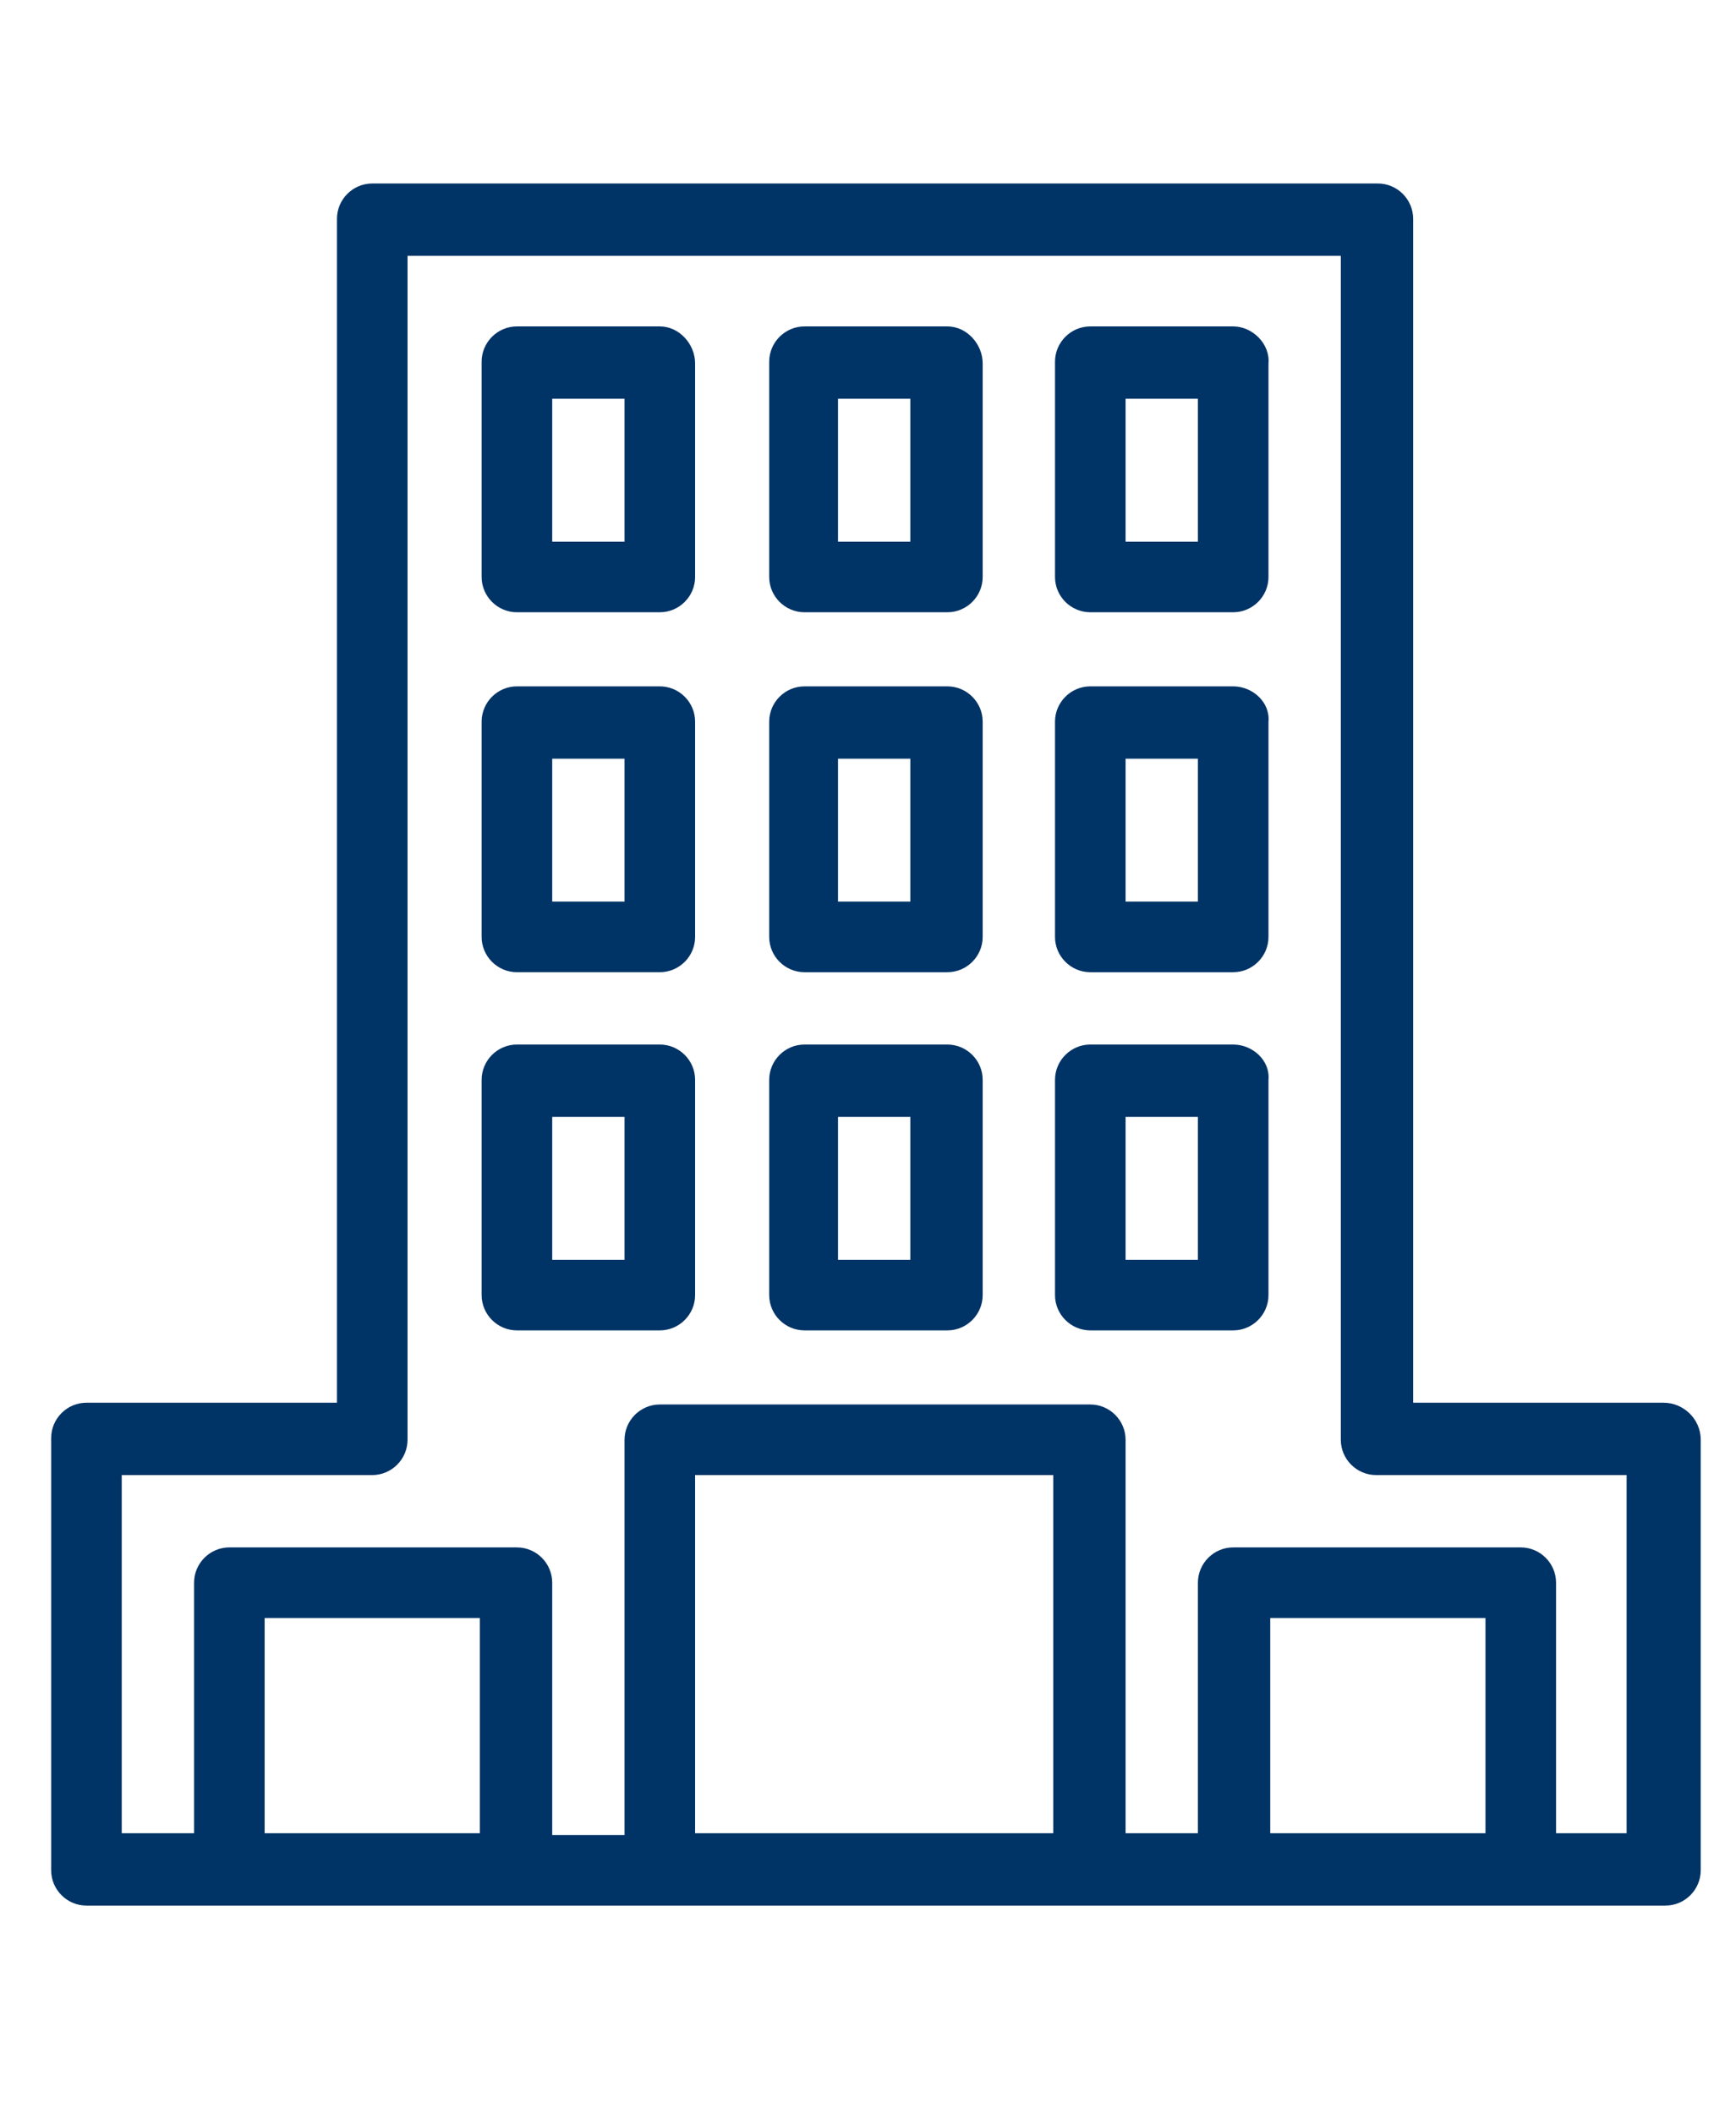 <svg id="Layer_1" xmlns="http://www.w3.org/2000/svg" viewBox="0 0 98.4 119.8"><style>.st0{fill:#003366;}</style><g id="XMLID_186_"><g id="XMLID_187_"><path id="XMLID_188_" class="st0" d="M37.4 38.9h-8.1c-1.1 0-2 .9-2 2v12.2c0 1.1.9 2 2 2h8.1c1.1 0 2-.9 2-2V40.9c0-1.1-.9-2-2-2zm-2 12.2h-4.1V43h4.1v8.1zm2 8.1h-8.1c-1.1 0-2 .9-2 2v12.2c0 1.1.9 2 2 2h8.1c1.1 0 2-.9 2-2V61.2c0-1.1-.9-2-2-2zm-2 12.2h-4.1v-8.1h4.1v8.1zm34.5-12.2h-8.1c-1.1 0-2 .9-2 2v12.2c0 1.1.9 2 2 2h8.1c1.1 0 2-.9 2-2V61.2c.1-1.1-.9-2-2-2zm-2 12.2h-4.1v-8.1h4.1v8.1zm2-32.5h-8.1c-1.1 0-2 .9-2 2v12.2c0 1.1.9 2 2 2h8.1c1.1 0 2-.9 2-2V40.9c.1-1.1-.9-2-2-2zm-2 12.2h-4.1V43h4.1v8.1zm2-32.6h-8.1c-1.1 0-2 .9-2 2v12.2c0 1.1.9 2 2 2h8.1c1.1 0 2-.9 2-2V20.6c.1-1.1-.9-2.1-2-2.1zm-2 12.2h-4.1v-8.1h4.1v8.1zM37.4 18.5h-8.1c-1.1 0-2 .9-2 2v12.2c0 1.1.9 2 2 2h8.1c1.1 0 2-.9 2-2V20.6c0-1.1-.9-2.1-2-2.1zm-2 12.2h-4.1v-8.1h4.1v8.1zm58.9 48.8H80.1V12.4c0-1.1-.9-2-2-2h-57c-1.1 0-2 .9-2 2v67.1H4.9c-1.1 0-2 .9-2 2V106c0 1.1.9 2 2 2h89.5c1.1 0 2-.9 2-2V81.6c0-1.2-1-2.1-2.1-2.1zm-67.1 24.4H15V91.7h12.2v12.2zm32.6 0H39.4V83.6h20.3v20.3zm24.4 0H72V91.7h12.2v12.2zm8.1 0h-4.1V89.7c0-1.1-.9-2-2-2H69.9c-1.1 0-2 .9-2 2v14.2h-4.1V81.6c0-1.1-.9-2-2-2H37.4c-1.1 0-2 .9-2 2V104h-4.1V89.7c0-1.1-.9-2-2-2H13c-1.1 0-2 .9-2 2v14.2H6.9V83.6h14.2c1.1 0 2-.9 2-2V14.5H76v67.1c0 1.1.9 2 2 2h14.2v20.3zM53.7 59.2h-8.1c-1.1 0-2 .9-2 2v12.2c0 1.1.9 2 2 2h8.1c1.1 0 2-.9 2-2V61.2c0-1.1-.9-2-2-2zm-2.1 12.2h-4.1v-8.1h4.1v8.1zm2.1-32.5h-8.1c-1.1 0-2 .9-2 2v12.2c0 1.1.9 2 2 2h8.1c1.1 0 2-.9 2-2V40.9c0-1.1-.9-2-2-2zm-2.1 12.2h-4.1V43h4.1v8.1zm2.1-32.6h-8.1c-1.1 0-2 .9-2 2v12.2c0 1.1.9 2 2 2h8.1c1.1 0 2-.9 2-2V20.6c0-1.1-.9-2.1-2-2.1zm-2.1 12.2h-4.1v-8.1h4.1v8.1z"/></g></g></svg>
